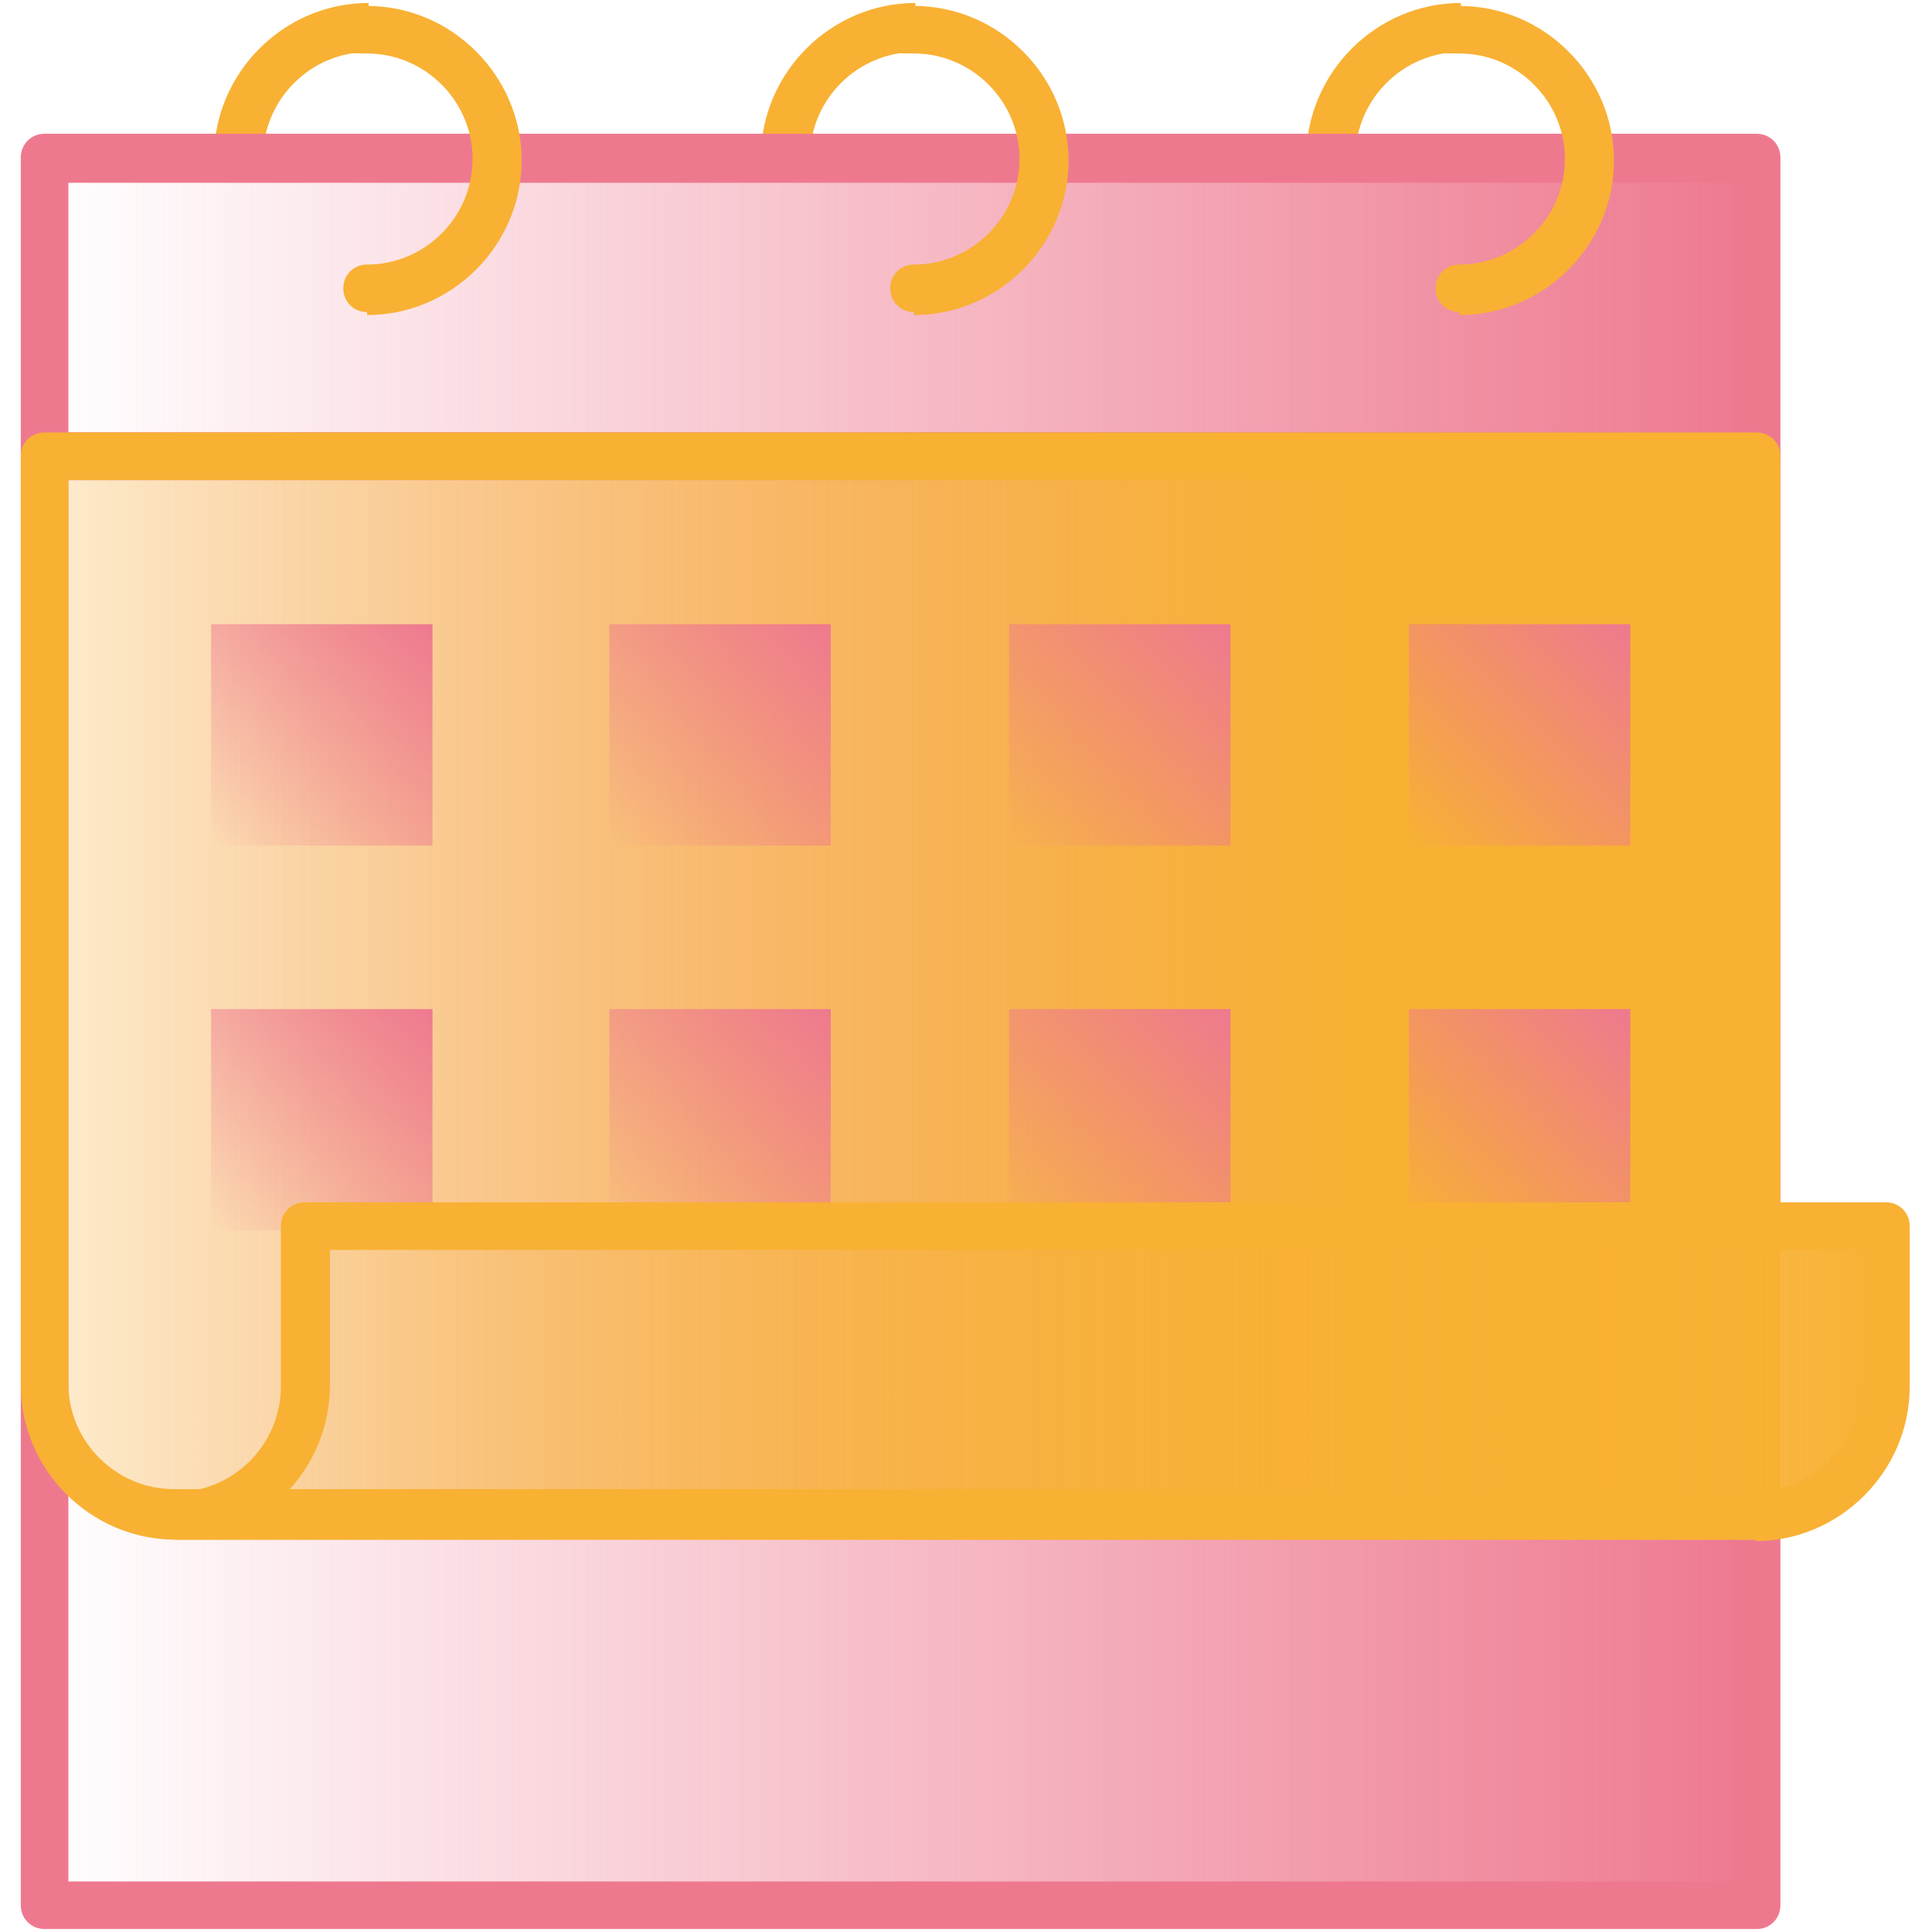 <?xml version="1.0" encoding="UTF-8"?>
<svg id="Layer_1" xmlns="http://www.w3.org/2000/svg" xmlns:xlink="http://www.w3.org/1999/xlink" version="1.1" viewBox="0 0 130 130">
  <!-- Generator: Adobe Illustrator 29.2.1, SVG Export Plug-In . SVG Version: 2.1.0 Build 116)  -->
  <defs>
    <style>
      .st0 {
        fill: url(#linear-gradient2);
      }

      .st1 {
        fill: url(#linear-gradient1);
      }

      .st2 {
        fill: url(#linear-gradient9);
      }

      .st3 {
        fill: url(#linear-gradient3);
      }

      .st4 {
        fill: url(#linear-gradient6);
      }

      .st5 {
        fill: url(#linear-gradient8);
      }

      .st6 {
        fill: url(#linear-gradient7);
      }

      .st7 {
        fill: url(#linear-gradient5);
      }

      .st8 {
        fill: url(#linear-gradient4);
      }

      .st9 {
        fill: url(#linear-gradient11);
      }

      .st10 {
        fill: url(#linear-gradient10);
      }

      .st11 {
        fill: url(#linear-gradient);
      }

      .st12 {
        fill: #f8b133;
      }

      .st13 {
        fill: #ee798f;
      }
    </style>
    <linearGradient id="linear-gradient" x1="3" y1="892.6" x2="118.2" y2="892.6" gradientTransform="translate(0 -813.1)" gradientUnits="userSpaceOnUse">
      <stop offset="0" stop-color="#ee798f" stop-opacity="0"/>
      <stop offset="1" stop-color="#ee798f"/>
    </linearGradient>
    <linearGradient id="linear-gradient1" x1="3" y1="833.8" x2="118.2" y2="833.8" gradientTransform="translate(0 -813.1)" gradientUnits="userSpaceOnUse">
      <stop offset="0" stop-color="#ee798f" stop-opacity="0"/>
      <stop offset="1" stop-color="#ee798f"/>
    </linearGradient>
    <linearGradient id="linear-gradient2" x1="-24.7" y1="879.4" x2="90.5" y2="879.4" gradientTransform="translate(0 -813.1)" gradientUnits="userSpaceOnUse">
      <stop offset="0" stop-color="#f8b133" stop-opacity="0"/>
      <stop offset="1" stop-color="#f8b133"/>
    </linearGradient>
    <linearGradient id="linear-gradient3" x1="14.2" y1="870" x2="29.1" y2="855.1" xlink:href="#linear-gradient1"/>
    <linearGradient id="linear-gradient4" x1="41.1" y1="870" x2="55.9" y2="855.1" xlink:href="#linear-gradient1"/>
    <linearGradient id="linear-gradient5" x1="67.9" y1="870" x2="82.8" y2="855.1" xlink:href="#linear-gradient1"/>
    <linearGradient id="linear-gradient6" x1="94.8" y1="870" x2="109.7" y2="855.1" xlink:href="#linear-gradient1"/>
    <linearGradient id="linear-gradient7" x1="14.2" y1="895.9" x2="29.1" y2="881" xlink:href="#linear-gradient1"/>
    <linearGradient id="linear-gradient8" x1="41.1" y1="895.9" x2="55.9" y2="881" xlink:href="#linear-gradient1"/>
    <linearGradient id="linear-gradient9" x1="67.9" y1="895.9" x2="82.8" y2="881" xlink:href="#linear-gradient1"/>
    <linearGradient id="linear-gradient10" x1="94.8" y1="895.9" x2="109.6" y2="881" xlink:href="#linear-gradient1"/>
    <linearGradient id="linear-gradient11" x1="11.7" y1="905.2" x2="126.9" y2="905.2" gradientTransform="translate(0 -813.1)" gradientUnits="userSpaceOnUse">
      <stop offset="0" stop-color="#f8b133" stop-opacity="0"/>
      <stop offset="1" stop-color="#f8b133"/>
    </linearGradient>
  </defs>
  <g id="Layer_11" data-name="Layer_1">
    <g>
      <g>
        <rect class="st11" x="3" y="30.7" width="115.2" height="97.5"/>
        <path class="st13" d="M118.2,129.8H3c-.9,0-1.6-.7-1.6-1.6V30.7c0-.9.7-1.6,1.6-1.6h115.2c.9,0,1.6.7,1.6,1.6v97.5c0,.9-.7,1.6-1.6,1.6ZM4.6,126.6h111.9V32.3H4.6v94.2h0Z"/>
      </g>
      <path class="st12" d="M17.7,10.6h-3.3c0-5.7,4.7-10.4,10.4-10.4v3.3c-3.9,0-7.1,3.2-7.1,7.1Z"/>
      <path class="st12" d="M54.5,10.6h-3.3C51.2,4.9,55.9.2,61.6.2v3.3c-3.9,0-7.1,3.2-7.1,7.1Z"/>
      <path class="st12" d="M91.2,10.6h-3.3c0-5.7,4.7-10.4,10.4-10.4v3.3c-3.9,0-7.1,3.2-7.1,7.1Z"/>
      <g>
        <rect class="st1" x="3" y="10.6" width="115.2" height="20.1"/>
        <path class="st13" d="M118.2,32.3H3c-.9,0-1.6-.7-1.6-1.6V10.6c0-.9.7-1.6,1.6-1.6h115.2c.9,0,1.6.7,1.6,1.6v20.1c0,.9-.7,1.6-1.6,1.6ZM4.6,29.1h111.9V12.3H4.6v16.8Z"/>
      </g>
      <g>
        <path class="st0" d="M3,93.1c0,4.8,3.9,8.8,8.8,8.8h106.4V30.7H3v62.5h0Z"/>
        <path class="st12" d="M118.2,103.6H11.8c-5.7,0-10.4-4.7-10.4-10.4V30.7c0-.9.7-1.6,1.6-1.6h115.2c.9,0,1.6.7,1.6,1.6v71.2c0,.9-.7,1.6-1.6,1.6h0ZM4.6,32.3v60.8c0,3.9,3.2,7.1,7.1,7.1h104.8V32.3H4.5h0Z"/>
      </g>
      <g>
        <rect class="st3" x="14.2" y="42" width="14.9" height="14.9"/>
        <rect class="st8" x="41" y="42" width="14.9" height="14.9"/>
        <rect class="st7" x="67.9" y="42" width="14.9" height="14.9"/>
        <rect class="st4" x="94.8" y="42" width="14.9" height="14.9"/>
      </g>
      <g>
        <rect class="st6" x="14.2" y="67.9" width="14.9" height="14.9"/>
        <rect class="st5" x="41" y="67.9" width="14.9" height="14.9"/>
        <rect class="st2" x="67.9" y="67.9" width="14.9" height="14.9"/>
        <rect class="st10" x="94.8" y="67.9" width="14.9" height="14.9"/>
      </g>
      <g>
        <path class="st9" d="M20.5,82.3v10.8c0,4.8-3.9,8.8-8.8,8.8h106.4c4.8,0,8.8-3.9,8.8-8.8v-10.8H20.5Z"/>
        <path class="st12" d="M118.2,103.6H11.8c-.9,0-1.6-.7-1.6-1.6s.7-1.6,1.6-1.6c3.9,0,7.1-3.2,7.1-7.1v-10.8c0-.9.7-1.6,1.6-1.6h106.4c.9,0,1.6.7,1.6,1.6v10.8c0,5.7-4.7,10.4-10.4,10.4h0ZM19.3,100.3h98.9c3.9,0,7.1-3.2,7.1-7.1v-9.1H22.2v9.1c0,2.8-1.1,5.3-2.8,7.1h-.1Z"/>
      </g>
      <path class="st12" d="M24.7,21c-.9,0-1.6-.7-1.6-1.6s.7-1.6,1.6-1.6c3.9,0,7.1-3.2,7.1-7.1s-3.2-7.1-7.1-7.1-1.6-.7-1.6-1.6.7-1.6,1.6-1.6c5.7,0,10.4,4.7,10.4,10.4s-4.7,10.4-10.4,10.4v-.2Z"/>
      <path class="st12" d="M61.5,21c-.9,0-1.6-.7-1.6-1.6s.7-1.6,1.6-1.6c3.9,0,7.1-3.2,7.1-7.1s-3.2-7.1-7.1-7.1-1.6-.7-1.6-1.6.7-1.6,1.6-1.6c5.7,0,10.4,4.7,10.4,10.4s-4.7,10.4-10.4,10.4v-.2Z"/>
      <path class="st12" d="M98.2,21c-.9,0-1.6-.7-1.6-1.6s.7-1.6,1.6-1.6c3.9,0,7.1-3.2,7.1-7.1s-3.2-7.1-7.1-7.1-1.6-.7-1.6-1.6.7-1.6,1.6-1.6c5.7,0,10.4,4.7,10.4,10.4s-4.7,10.4-10.4,10.4v-.2Z"/>
    </g>
  </g>
</svg>